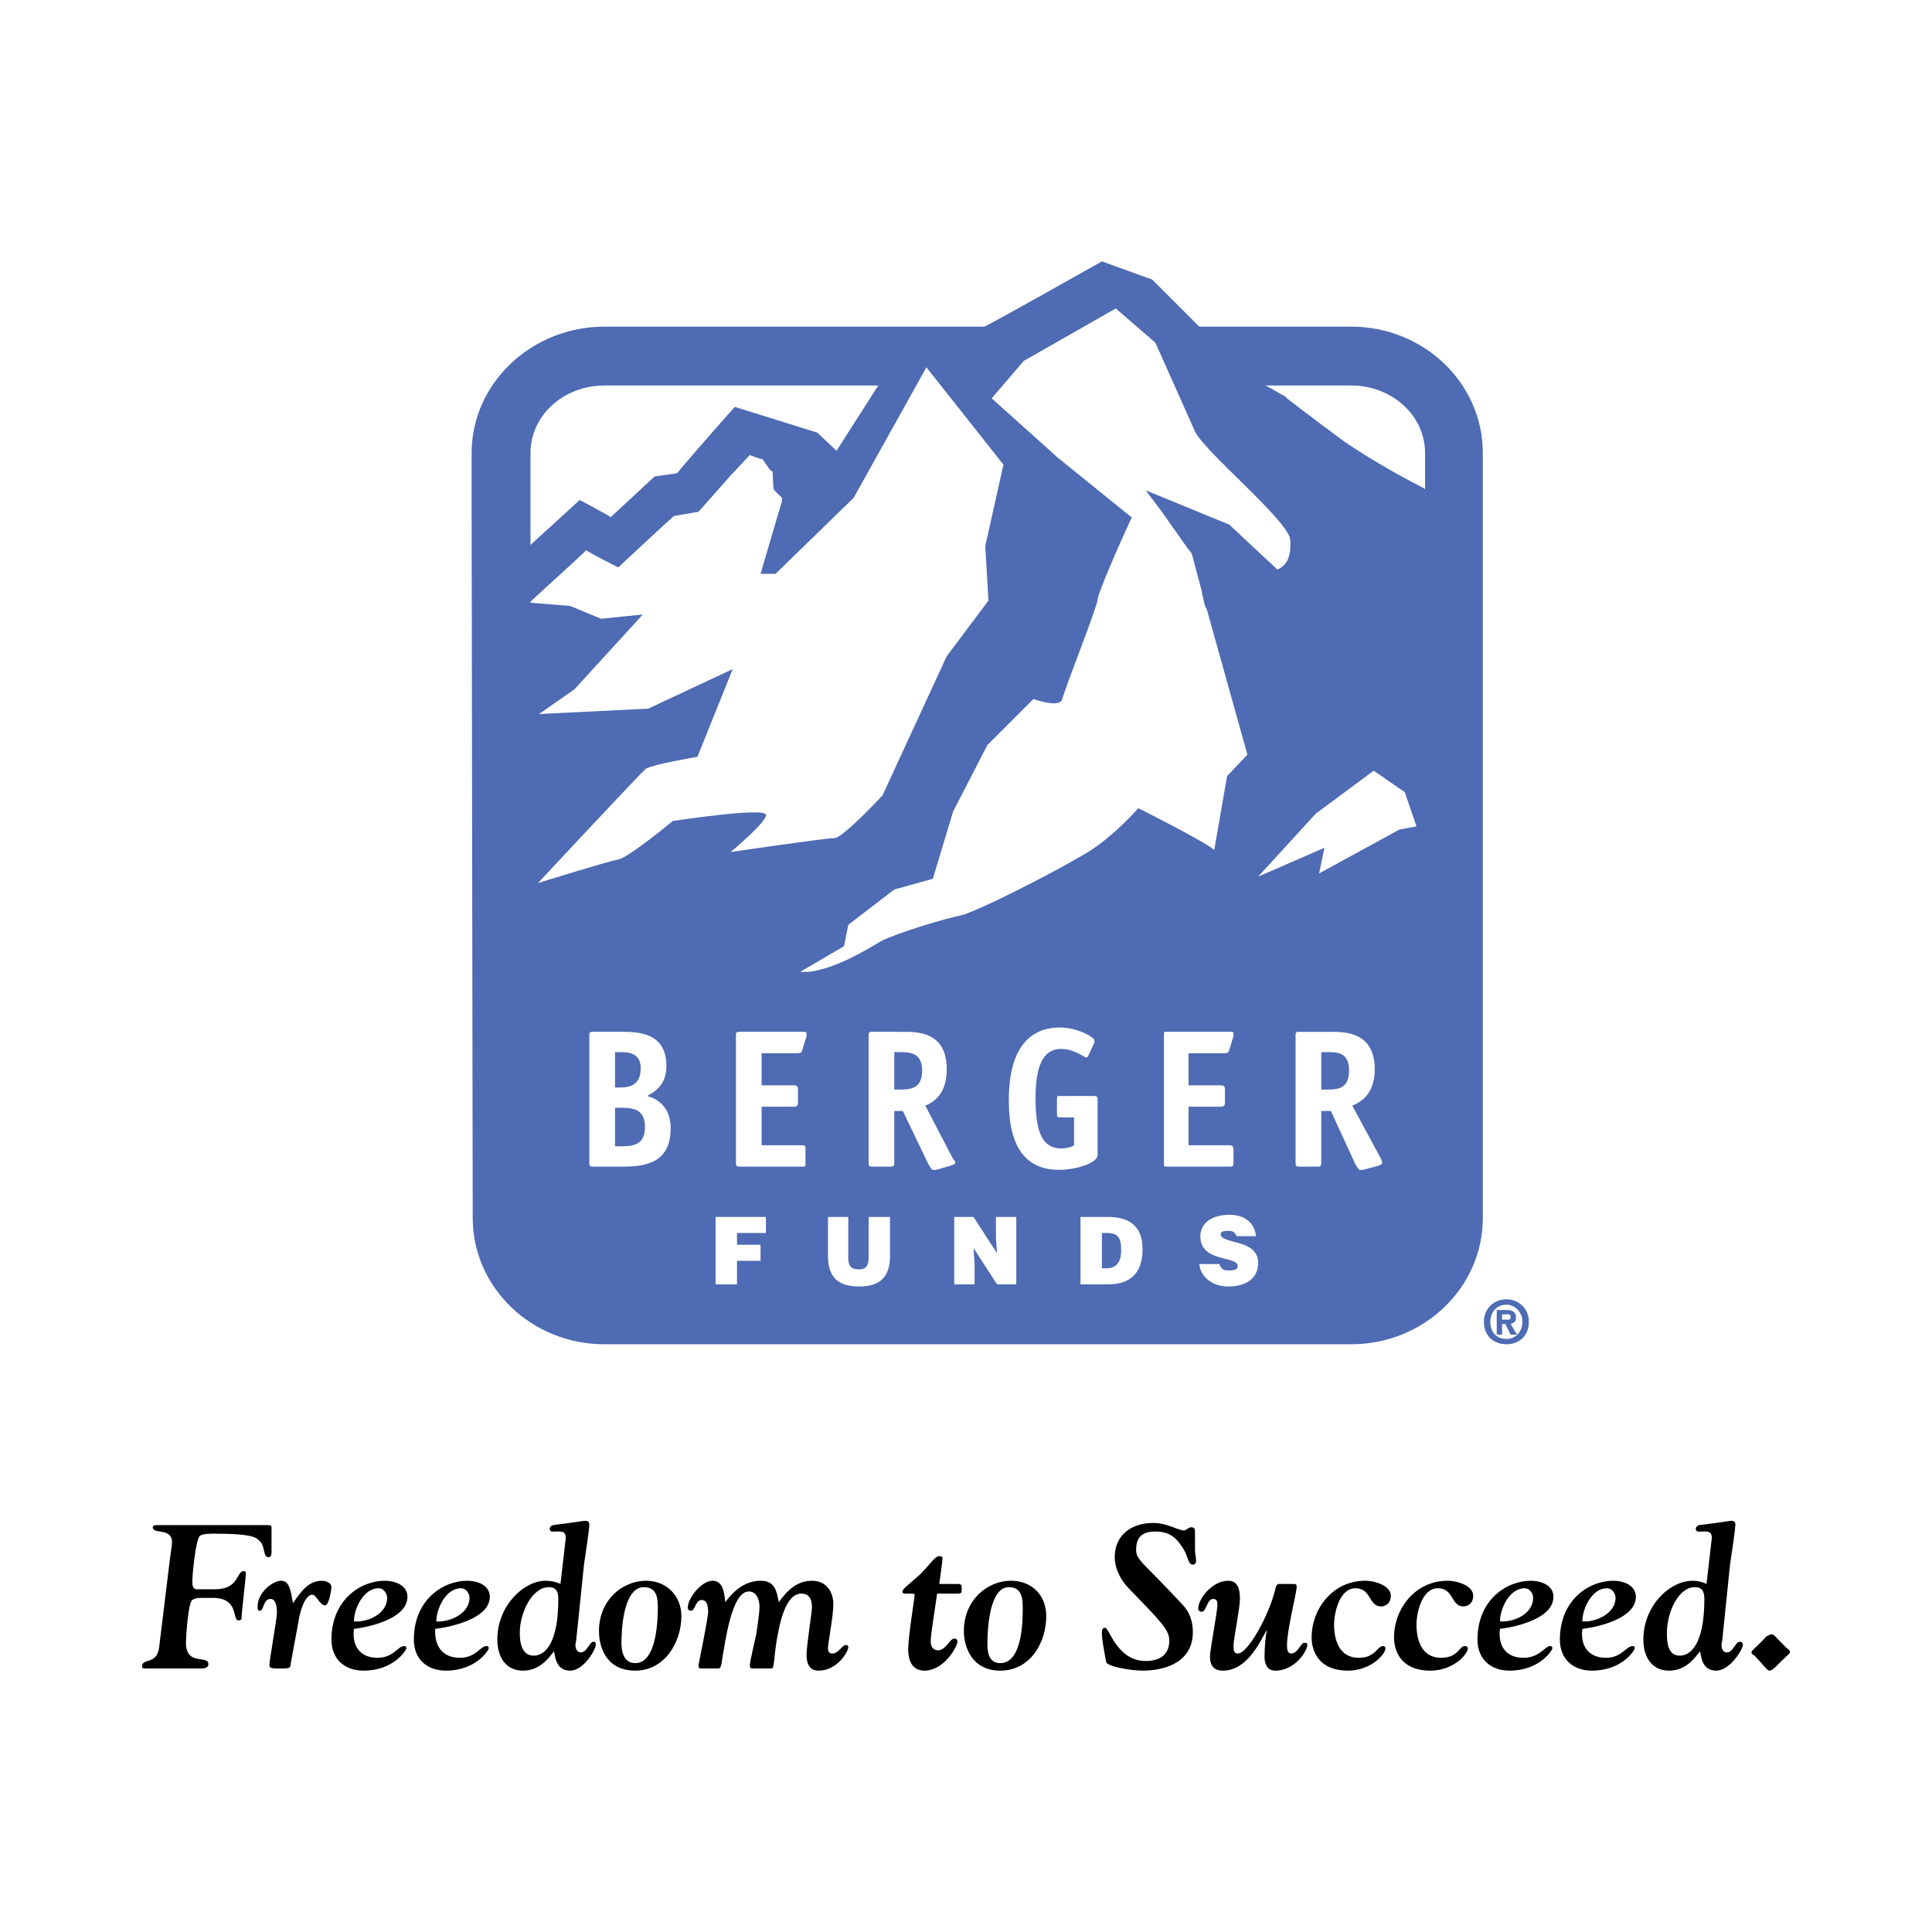 <?xml version="1.0" encoding="utf-8"?>
<!-- Generator: Adobe Illustrator 13.0.0, SVG Export Plug-In . SVG Version: 6.00 Build 14948)  -->
<!DOCTYPE svg PUBLIC "-//W3C//DTD SVG 1.0//EN" "http://www.w3.org/TR/2001/REC-SVG-20010904/DTD/svg10.dtd">
<svg version="1.0" id="Layer_1" xmlns="http://www.w3.org/2000/svg" xmlns:xlink="http://www.w3.org/1999/xlink" x="0px" y="0px"
	 width="192.756px" height="192.756px" viewBox="0 0 192.756 192.756" enable-background="new 0 0 192.756 192.756"
	 xml:space="preserve">
<g>
	<polygon fill-rule="evenodd" clip-rule="evenodd" fill="#FFFFFF" points="0,0 192.756,0 192.756,192.756 0,192.756 0,0 	"/>
	<polygon fill-rule="evenodd" clip-rule="evenodd" fill="#FFFFFF" points="51.752,40.062 56.877,36.005 74.599,34.724 
		93.389,35.044 98.406,35.044 106.733,29.92 111.431,27.999 115.595,30.881 121.68,36.005 130.221,36.005 136.84,35.685 
		142.284,38.461 144.526,44.226 144.847,53.728 144.847,71.236 143.886,90.88 121.894,94.723 97.766,98.246 80.684,98.566 
		61.254,97.605 51.112,96.325 50.472,80.097 50.792,53.408 51.752,40.062 	"/>
	<path fill-rule="evenodd" clip-rule="evenodd" fill="#4E6BB3" d="M147.942,97.393L147.942,97.393V45.187
		c0-6.939-5.871-12.598-13.131-12.598c0,0-6.405,0-15.16,0c-0.427-0.427-4.697-4.697-4.697-4.697l-5.018-1.815
		c0,0-11.53,6.512-11.743,6.512h-37.9c-7.26,0-13.238,5.658-13.238,12.598v5.658l0,0l0.107,70.569v0.105
		c0,6.939,5.872,12.598,13.131,12.598c0,0,19.217,0,37.259,0h37.259c7.26,0,13.131-5.658,13.131-12.598V97.393L147.942,97.393z
		 M52.927,45.187c0-3.737,3.31-6.726,7.367-6.726h6.512l0,0h20.818l-4.164,6.512l-1.922-1.814l-8.22-2.562l-0.96,1.067
		c0,0-4.057,4.591-4.804,5.552c-0.748,0.106-2.242,0.32-2.242,0.32s-2.989,2.776-4.377,4.057c-0.854-0.534-3.096-1.708-3.096-1.708
		l-4.911,4.484V45.187L52.927,45.187z M67.126,81.912c0,0-4.377,3.63-5.445,3.843c-1.174,0.214-8.007,2.349-8.007,2.349
		s10.142-10.889,10.783-11.423c0.747-0.427,5.125-1.174,5.125-1.174l3.523-8.754l-8.434,3.95l-10.89,0.534l3.523-2.456l6.833-7.473
		l-4.164,0.427l-3.096-1.281l-3.95-0.32v-0.107c1.708-1.601,4.484-4.057,5.552-5.125c0.854,0.534,3.203,1.708,3.203,1.708
		s4.804-4.484,5.552-5.124c0.641-0.107,2.455-0.427,2.455-0.427s1.815-2.028,3.31-3.737c0.641-0.641,1.281-1.388,1.815-1.921
		c0.32,0.106,0.747,0.32,1.281,0.427c0.427,0.641,0.854,1.281,0.961,1.175c0.106,0.213,0,1.708,0.213,1.921
		c0.427,0.427,0.748,0.748,0.748,0.748v0.32L75.88,57.25h1.495l7.793-7.58l7.259-13.025l7.687,9.715L98.3,54.475l0.32,5.445
		l-4.164,5.551L88.051,79.35c0,0-3.95,4.27-4.804,4.27c-0.96,0-10.355,1.388-10.355,1.388s3.736-3.096,3.523-3.737
		C76.2,80.524,67.126,81.912,67.126,81.912L67.126,81.912z M122.428,77.428l-1.281,7.366c-1.175-0.961-7.58-4.163-7.58-4.163
		s-2.669,3.096-5.552,4.697c-2.883,1.708-10.142,5.444-12.063,5.979c-2.028,0.427-6.192,1.708-8.007,2.562
		c-1.601,0.961-4.59,2.776-7.26,3.096H79.83l4.377-2.562l0.427-2.135l0,0l4.591-3.523l3.843-1.067l2.029-6.726l3.416-6.619
		l4.591-4.591c0,0,2.669,0.961,2.883,0s3.523-9.288,3.523-9.929c0-0.534,2.028-5.231,3.416-8.221
		c-0.214-0.106-0.32-0.213-0.32-0.213l-7.26-5.872l0,0l0,0l-0.214-0.213l0,0l-6.191-5.551l3.203-3.737l9.181-5.231l3.95,3.416
		l3.95,8.861c1.067,2.135,9.288,8.861,9.502,10.783c0.106,1.708-0.32,2.562-1.281,2.989l-4.805-4.484l-8.327-3.417l0.32,0.427
		l1.281,1.708l2.562,3.63l0.427,0.534l0.961,3.63c0.213,0.961,0.32,1.708,0.533,1.922l4.058,14.519L122.428,77.428L122.428,77.428z
		 M139.615,82.766l-8.007,4.377l0.534-2.562l-6.619,2.882l5.765-6.298l5.766-4.271l3.096,2.135l1.174,3.417L139.615,82.766
		L139.615,82.766z M142.071,48.71c-1.708-0.854-5.231-2.776-8.007-4.697c-3.203-2.349-5.658-4.271-5.658-4.271l-0.107-0.107
		l-0.106-0.106c-0.641-0.32-1.281-0.748-1.922-1.068h1.922l0,0h6.619c4.057,0,7.366,2.989,7.366,6.726v3.63L142.071,48.71
		L142.071,48.71z"/>
	<path fill-rule="evenodd" clip-rule="evenodd" fill="#FFFFFF" d="M61.361,108.496v-3.523h0.747c1.067,0,1.814,0.426,1.814,1.602
		c0,1.6-0.96,1.922-2.028,1.922H61.361L61.361,108.496z M61.361,114.367v-3.844h0.64c1.281,0,2.349,0.213,2.349,1.922
		s-1.067,1.922-2.349,1.922H61.361L61.361,114.367z M59.226,102.943c-0.32,0-0.427,0-0.427,0.32v12.705
		c0,0.426,0.106,0.426,0.427,0.426h2.99c2.455,0,4.697-0.533,4.697-3.842c0-2.242-1.495-2.99-2.349-3.203
		c0.748-0.428,1.922-1.068,1.922-2.99c0-3.203-2.562-3.416-4.377-3.416H59.226L59.226,102.943z"/>
	<path fill-rule="evenodd" clip-rule="evenodd" fill="#FFFFFF" d="M80.364,115.969c0,0.426,0,0.426-0.32,0.426h-6.192
		c-0.32,0-0.427,0-0.427-0.426v-12.705c0-0.32,0.107-0.32,0.427-0.32h6.192c0.32,0,0.427,0,0.427,0.213c0,0,0,0.107,0,0.215
		l-0.427,1.387c0,0.215-0.214,0.32-0.427,0.32h-3.63v3.203h3.203c0.32,0,0.427,0.107,0.427,0.428v1.281
		c0,0.32-0.106,0.426-0.427,0.426h-3.203v3.844h4.057c0.32,0,0.32,0.107,0.32,0.428V115.969L80.364,115.969z"/>
	<path fill-rule="evenodd" clip-rule="evenodd" fill="#FFFFFF" d="M89.225,108.709v-3.736h0.641c0.961,0,2.135,0.105,2.135,1.814
		c0,1.814-1.068,1.922-2.349,1.922H89.225L89.225,108.709z M89.225,110.844h0.854l2.562,5.338c0.213,0.32,0.32,0.533,0.427,0.533
		c0.107,0,0.214,0,0.32,0l1.495-0.426c0.214-0.107,0.427-0.107,0.427-0.32c0-0.107-0.107-0.213-0.213-0.32l-2.776-5.338
		c0.747-0.32,2.135-1.068,2.135-3.631c0-3.736-2.883-3.736-4.377-3.736H87.09c-0.32,0-0.427,0-0.427,0.32v12.705
		c0,0.426,0.106,0.426,0.427,0.426h1.708c0.32,0,0.427,0,0.427-0.426V110.844L89.225,110.844z"/>
	<path fill-rule="evenodd" clip-rule="evenodd" fill="#FFFFFF" d="M109.51,115.221c0,0.855-2.242,1.494-3.844,1.494
		c-3.31,0-5.018-2.24-5.018-6.938c0-4.699,1.708-7.262,5.124-7.262c1.709,0,3.417,0.961,3.417,1.281c0,0,0,0.107,0,0.215
		l-0.641,1.387c-0.107,0.107-0.107,0.107-0.214,0.107s-1.174-0.854-2.455-0.854c-1.922,0-2.562,1.922-2.562,4.91
		c0,3.096,0.534,5.018,2.562,5.018c0.641,0,1.174-0.213,1.281-0.32v-2.775h-1.389c-0.32,0-0.32-0.107-0.32-0.428v-1.279
		c0-0.428,0-0.428,0.32-0.428h3.31c0.32,0,0.428,0,0.428,0.428V115.221L109.51,115.221z"/>
	<path fill-rule="evenodd" clip-rule="evenodd" fill="#FFFFFF" d="M123.068,115.969c0,0.426-0.107,0.426-0.428,0.426h-6.191
		c-0.321,0-0.321,0-0.321-0.426v-12.705c0-0.32,0-0.32,0.321-0.32h6.191c0.428,0,0.428,0,0.428,0.213c0,0,0,0.107,0,0.215
		l-0.428,1.387c0,0.215-0.213,0.32-0.427,0.32h-3.63v3.203h3.203c0.32,0,0.427,0.107,0.427,0.428v1.281
		c0,0.32-0.106,0.426-0.427,0.426h-3.203v3.844h4.057c0.32,0,0.428,0.107,0.428,0.428V115.969L123.068,115.969z"/>
	<path fill-rule="evenodd" clip-rule="evenodd" fill="#FFFFFF" d="M131.822,108.709v-3.736h0.747c0.961,0,2.028,0.105,2.028,1.814
		c0,1.814-1.067,1.922-2.242,1.922H131.822L131.822,108.709z M131.822,110.844h0.961l2.455,5.338c0.214,0.32,0.32,0.533,0.427,0.533
		c0.107,0,0.214,0,0.32,0l1.602-0.426c0.106-0.107,0.32-0.107,0.32-0.32c0-0.107-0.106-0.213-0.106-0.32l-2.883-5.338
		c0.747-0.32,2.242-1.068,2.242-3.631c0-3.736-2.989-3.736-4.377-3.736h-3.096c-0.32,0-0.428,0-0.428,0.32v12.705
		c0,0.426,0.107,0.426,0.428,0.426h1.707c0.32,0,0.428,0,0.428-0.426V110.844L131.822,110.844z"/>
	<polygon fill-rule="evenodd" clip-rule="evenodd" fill="#FFFFFF" points="71.396,128.139 71.396,121.414 76.414,121.414 
		76.414,123.014 73.532,123.014 73.532,124.189 75.88,124.189 75.88,125.791 73.532,125.791 73.532,128.139 71.396,128.139 	"/>
	<path fill-rule="evenodd" clip-rule="evenodd" fill="#FFFFFF" d="M82.606,121.414h2.028v4.057c0,0.641,0.107,1.174,1.068,1.174
		c0.747,0,0.961-0.428,0.961-1.174v-4.057h2.135v3.842c0,2.137-0.961,3.096-3.096,3.096c-2.028,0-3.096-0.854-3.096-3.096V121.414
		L82.606,121.414z"/>
	<polygon fill-rule="evenodd" clip-rule="evenodd" fill="#FFFFFF" points="99.474,125.043 99.367,123.549 99.367,121.414 
		101.396,121.414 101.396,128.139 99.474,128.139 97.125,124.51 97.232,126.004 97.232,128.139 95.204,128.139 95.204,121.414 
		97.125,121.414 99.474,125.043 	"/>
	<path fill-rule="evenodd" clip-rule="evenodd" fill="#FFFFFF" d="M109.937,123.014h0.427c1.067,0,1.495,0.32,1.495,1.709
		c0,1.281-0.534,1.814-1.495,1.814h-0.427V123.014L109.937,123.014z M110.577,128.139c2.028,0,3.416-0.961,3.416-3.523
		c0-2.242-1.281-3.201-3.416-3.201h-2.775v6.725H110.577L110.577,128.139z"/>
	<path fill-rule="evenodd" clip-rule="evenodd" fill="#FFFFFF" d="M123.389,123.334c-0.107-0.213-0.214-0.32-0.32-0.426
		c-0.214-0.107-0.32-0.107-0.534-0.107c-0.534,0-0.747,0.107-0.747,0.32c0,1.068,3.736,0.428,3.736,2.883
		c0,1.602-1.281,2.348-2.989,2.348s-2.775-1.066-2.883-2.24h2.028c0,0.213,0.214,0.426,0.32,0.533
		c0.214,0.107,0.428,0.107,0.641,0.107c0.534,0,0.854-0.107,0.854-0.428c0-1.068-3.736-0.32-3.736-2.99
		c0-1.387,1.28-2.135,2.882-2.135c1.708,0,2.562,0.961,2.669,2.135H123.389L123.389,123.334z"/>
	<path fill-rule="evenodd" clip-rule="evenodd" d="M21.433,158.564c2.456,0,2.136-1.814,2.883-1.814c0.213,0,0.213,0.107,0.213,0.32
		c0,0.32-0.427,3.736-0.427,4.377c0,0.215-0.213,0.215-0.32,0.215c-0.641,0,0.107-2.242-2.562-2.242h-1.281
		c-0.32,0-0.641,0.105-0.748,0.213c-0.427,0.213-0.64,3.844-0.64,4.271c0,2.348,2.242,1.174,2.242,2.135
		c0,0.426-0.534,0.426-0.854,0.426c-0.748,0-1.495,0-1.922,0c-1.815,0-2.562,0-3.417,0c-0.32,0-0.427,0-0.427-0.213
		c0-0.854,1.495-0.107,1.708-1.922l1.068-8.754c0.106-0.854,0.213-1.389,0.213-1.709c0-1.494-1.922-0.746-1.922-1.494
		c0-0.213,0.32-0.213,0.427-0.213c1.281,0,2.562,0,3.843,0c4.591,0,6.726,0,7.153,0c0.213,0,0.427,0,0.427,0.213v2.455
		c0,0.428-0.106,0.535-0.32,0.535c-0.534,0-0.32-1.176-0.854-1.602c-0.32-0.32-0.534-0.748-4.591-0.748c-0.32,0-1.067,0-1.388,0.213
		c-0.427,0.428-0.748,3.951-0.748,4.484c0,0.32,0,0.854,0.427,0.854H21.433L21.433,158.564z"/>
	<path fill-rule="evenodd" clip-rule="evenodd" d="M29.013,165.932c0,0.533-0.213,0.533-0.961,0.533c-0.854,0-1.174,0-1.174-0.32
		c0-0.533,0.748-4.59,0.748-5.23c0-0.32,0-1.389-0.641-1.389c-0.748,0-0.641,1.176-1.067,1.176c-0.214,0-0.214-0.107-0.214-0.428
		c0-1.389,1.495-2.562,2.349-2.562c0.854,0,0.961,1.068,1.175,2.242c0.747-1.068,1.495-2.242,2.882-2.242
		c0.427,0,0.961,0.215,0.961,0.641c0,0.107-0.214,1.814-0.641,1.814c-0.534,0-0.854-1.066-1.281-1.066
		c-0.427,0-1.067,0.746-1.388,2.775L29.013,165.932L29.013,165.932z"/>
	<path fill-rule="evenodd" clip-rule="evenodd" d="M35.312,161.768c0-1.281,0.961-3.309,2.456-3.309
		c0.534,0,0.854,0.533,0.854,0.961C38.621,161.021,36.7,161.875,35.312,161.768L35.312,161.768z M35.312,162.516
		c1.708-0.213,5.338-1.068,5.338-3.203c0-1.174-1.281-1.602-2.242-1.602c-2.456,0-5.338,1.922-5.338,5.873
		c0,1.92,1.281,3.096,3.203,3.096c2.989,0,4.271-2.029,4.271-2.242s-0.213-0.213-0.213-0.213c-0.641,0-1.068,1.174-2.669,1.174
		C35.846,165.398,35.098,164.117,35.312,162.516L35.312,162.516z"/>
	<path fill-rule="evenodd" clip-rule="evenodd" d="M43.532,161.768c0-1.281,0.961-3.309,2.456-3.309
		c0.534,0,0.854,0.533,0.854,0.961C46.842,161.021,44.813,161.875,43.532,161.768L43.532,161.768z M43.425,162.516
		c1.708-0.213,5.445-1.068,5.445-3.203c0-1.174-1.281-1.602-2.242-1.602c-2.456,0-5.338,1.922-5.338,5.873
		c0,1.92,1.281,3.096,3.203,3.096c2.989,0,4.27-2.029,4.27-2.242s-0.213-0.213-0.213-0.213c-0.641,0-1.068,1.174-2.669,1.174
		C44.066,165.398,43.318,164.117,43.425,162.516L43.425,162.516z"/>
	<path fill-rule="evenodd" clip-rule="evenodd" d="M51.859,162.943c0-2.137,1.281-4.592,2.882-4.592
		c0.748,0,0.961,0.428,0.961,1.174c0,5.658-2.135,5.658-2.456,5.658C52.073,165.184,51.859,163.904,51.859,162.943L51.859,162.943z
		 M55.917,158.031c-0.427-0.213-0.961-0.32-1.495-0.32c-2.135,0-4.804,2.455-4.804,5.873c0,1.6,0.748,3.096,2.562,3.096
		c1.708,0,2.562-1.281,3.096-1.922c0.106,0.32,0.106,1.922,1.601,1.922c1.388,0,2.562-2.135,2.562-2.562c0-0.213,0-0.32-0.214-0.32
		c-0.427,0-0.641,1.066-1.281,1.066c-0.32,0-0.534-0.318-0.534-0.746c0-0.213,0.107-0.428,0.107-0.748l0.747-7.26
		c0.214-1.387,0.534-3.629,0.534-3.949s-0.107-0.428-0.427-0.428c-0.213,0-0.641,0.107-3.203,0.428c-0.107,0-0.32,0.213-0.32,0.32
		c0,0.426,0.32,0.32,0.534,0.32c0.534,0,1.068-0.107,1.068,0.641L55.917,158.031L55.917,158.031z"/>
	<path fill-rule="evenodd" clip-rule="evenodd" d="M62.001,163.904c0-1.389,0.214-5.553,2.242-5.553
		c1.281,0,1.388,1.068,1.388,2.029c0,0.746,0,5.551-2.242,5.551C62.108,165.932,62.001,164.545,62.001,163.904L62.001,163.904z
		 M64.457,157.711c-2.349,0-4.697,1.922-4.697,5.018c0,1.496,0.641,3.951,3.629,3.951c2.883,0,4.591-2.775,4.591-5.445
		C67.98,159.205,66.485,157.711,64.457,157.711L64.457,157.711z"/>
	<path fill-rule="evenodd" clip-rule="evenodd" d="M75.026,166.465c-0.213,0-0.213-0.213-0.213-0.32c0-0.105,0-0.32,0.641-3.096
		c0.106-0.746,0.32-2.027,0.32-2.775c0-0.533-0.214-1.494-1.068-1.494c-1.708,0-2.348,5.018-2.668,6.832
		c0,0.213-0.107,0.854-0.32,0.854h-1.815c-0.213,0-0.213-0.213-0.213-0.32c0-0.105,0.961-4.697,0.961-5.338
		c0-0.961-0.32-1.174-0.641-1.174c-0.641,0-0.641,1.068-1.067,1.068c-0.213,0-0.32-0.107-0.32-0.32c0-0.961,1.388-2.67,2.456-2.67
		c1.067,0,1.174,1.174,1.281,2.135c0.854-1.174,2.028-2.135,3.523-2.135c1.388,0,1.602,0.961,1.815,2.135
		c0.854-1.174,1.815-2.135,3.309-2.135c1.495,0,2.136,1.174,2.136,2.35c0,1.174-0.534,3.844-0.534,4.377
		c0,0.32,0.107,0.533,0.427,0.533c0.641,0,0.961-0.854,1.388-0.854c0.107,0,0.213,0.107,0.213,0.213c0,0.428-1.067,2.35-2.989,2.35
		c-1.281,0-1.174-1.496-1.174-1.709c0-0.746,0.534-4.164,0.534-4.59c0-0.748-0.213-1.389-1.067-1.389
		c-1.708,0-2.242,3.523-2.455,4.697c-0.321,2.029-0.214,2.775-0.534,2.775H75.026L75.026,166.465z"/>
	<path fill-rule="evenodd" clip-rule="evenodd" d="M93.496,158.992c-0.213,1.602-0.641,4.057-0.641,4.805
		c0,0.428,0.213,0.854,0.748,0.854c0.747,0,1.174-1.174,1.601-1.174c0.213,0,0.32,0.107,0.32,0.32c0,0.428-1.281,2.883-3.31,2.883
		c-0.748,0-1.602-0.428-1.602-2.135c0-1.281,0.641-5.125,0.641-5.445c0-0.107-0.107-0.107-0.961-0.107
		c-0.213,0-0.32-0.107-0.213-0.32c0-0.213,1.602-1.387,2.028-1.922c0.641-0.641,1.175-1.494,1.602-1.494c0.107,0,0.32,0,0.32,0.213
		c0,0.107,0,0.32-0.32,2.562h1.815c0.427,0,0.427,0.107,0.427,0.533c0,0.32,0,0.428-0.427,0.428H93.496L93.496,158.992z"/>
	<path fill-rule="evenodd" clip-rule="evenodd" d="M98.513,163.904c0-1.389,0.214-5.553,2.136-5.553
		c1.281,0,1.388,1.068,1.388,2.029c0,0.746,0.107,5.551-2.242,5.551C98.513,165.932,98.513,164.545,98.513,163.904L98.513,163.904z
		 M100.862,157.711c-2.35,0-4.698,1.922-4.698,5.018c0,1.496,0.747,3.951,3.629,3.951c2.989,0,4.591-2.775,4.591-5.445
		C104.385,159.205,102.997,157.711,100.862,157.711L100.862,157.711z"/>
	<path fill-rule="evenodd" clip-rule="evenodd" d="M119.225,154.508c0,0.748,0.106,0.641,0.106,1.281c0,0.107-0.106,0.32-0.32,0.32
		c-0.533,0-0.427-0.961-1.174-1.922c-0.641-0.961-1.388-1.387-2.562-1.387c-1.281,0-1.922,0.533-1.922,1.814
		c0,1.068,0.641,1.174,4.591,5.445c0.747,0.746,1.067,1.707,1.067,2.775c0,2.883-2.562,3.844-5.018,3.844
		c-1.281,0-3.523-0.428-3.63-0.855c-0.214-1.174-0.427-2.24-0.427-2.881c0-0.428,0.106-0.535,0.32-0.535
		c0.427,0,1.174,3.311,4.057,3.311c1.281,0,2.349-0.535,2.349-2.029c0-1.066-0.747-1.814-4.057-5.23
		c-0.747-0.748-1.388-1.922-1.388-3.096c0-2.242,1.708-3.418,3.843-3.418c1.389,0,2.456,0.748,3.097,0.748
		c0.106,0,0.533-0.32,0.641-0.32c0.427,0,0.427,0.213,0.427,0.533V154.508L119.225,154.508z"/>
	<path fill-rule="evenodd" clip-rule="evenodd" d="M129.047,158.031c0.32,0,0.32,0.107,0.32,0.32c0,0.533-0.961,4.271-0.961,5.766
		c0,0.32,0,0.854,0.427,0.854c0.641,0,0.961-1.066,1.281-1.066c0.213,0,0.32,0,0.32,0.213c0,0.533-1.175,2.562-3.203,2.562
		c-0.854,0-1.067-0.748-1.067-1.389c0-0.961,0.106-2.027,0.213-2.562v-0.105c-0.747,1.387-2.028,4.057-4.377,4.057
		c-1.067,0-1.281-0.748-1.281-1.389c0-0.746,0.748-4.484,0.748-5.23c0-0.32-0.107-0.535-0.428-0.535
		c-0.641,0-0.641,1.281-1.174,1.281c-0.106,0-0.32-0.105-0.32-0.32c0-0.961,1.388-2.775,2.989-2.775
		c0.854,0,1.175,0.641,1.175,1.814c0,0.961-0.641,3.951-0.641,4.699c0,0.32,0,0.746,0.427,0.746c1.067,0,3.202-4.057,3.736-6.406
		c0.106-0.318,0.106-0.533,0.427-0.533H129.047L129.047,158.031z"/>
	<path fill-rule="evenodd" clip-rule="evenodd" d="M138.762,159.205c0,0.855-0.641,1.068-0.961,1.068
		c-1.281,0-0.961-1.814-2.562-1.814s-2.135,2.455-2.135,3.629c0,1.389,0.427,3.311,2.455,3.311c1.708,0,1.814-1.174,2.455-1.174
		c0.107,0,0.214,0.105,0.214,0.213c0,0.641-1.494,2.242-3.736,2.242c-2.989,0-3.63-2.029-3.63-3.311
		c0-2.883,2.135-5.658,5.338-5.658C137.267,157.711,138.762,158.246,138.762,159.205L138.762,159.205z"/>
	<path fill-rule="evenodd" clip-rule="evenodd" d="M146.981,159.205c0,0.855-0.64,1.068-0.96,1.068
		c-1.281,0-0.961-1.814-2.562-1.814s-2.136,2.455-2.136,3.629c0,1.389,0.428,3.311,2.456,3.311c1.708,0,1.814-1.174,2.349-1.174
		c0.214,0,0.32,0.105,0.32,0.213c0,0.641-1.495,2.242-3.736,2.242c-2.989,0-3.63-2.029-3.63-3.311c0-2.883,2.135-5.658,5.338-5.658
		C145.487,157.711,146.981,158.246,146.981,159.205L146.981,159.205z"/>
	<path fill-rule="evenodd" clip-rule="evenodd" d="M149.651,161.768c0-1.281,0.961-3.309,2.455-3.309
		c0.534,0,0.854,0.533,0.854,0.961C152.96,161.021,151.039,161.875,149.651,161.768L149.651,161.768z M149.651,162.516
		c1.708-0.213,5.338-1.068,5.338-3.203c0-1.174-1.281-1.602-2.242-1.602c-2.455,0-5.338,1.922-5.338,5.873
		c0,1.92,1.281,3.096,3.203,3.096c2.988,0,4.27-2.029,4.27-2.242s-0.213-0.213-0.213-0.213c-0.534,0-1.068,1.174-2.669,1.174
		C150.185,165.398,149.438,164.117,149.651,162.516L149.651,162.516z"/>
	<path fill-rule="evenodd" clip-rule="evenodd" d="M157.871,161.768c0-1.281,0.961-3.309,2.456-3.309
		c0.534,0,0.854,0.533,0.854,0.961C161.181,161.021,159.152,161.875,157.871,161.768L157.871,161.768z M157.871,162.516
		c1.708-0.213,5.338-1.068,5.338-3.203c0-1.174-1.28-1.602-2.241-1.602c-2.456,0-5.338,1.922-5.338,5.873
		c0,1.92,1.28,3.096,3.202,3.096c2.989,0,4.271-2.029,4.271-2.242s-0.214-0.213-0.214-0.213c-0.64,0-1.067,1.174-2.669,1.174
		C158.405,165.398,157.658,164.117,157.871,162.516L157.871,162.516z"/>
	<path fill-rule="evenodd" clip-rule="evenodd" d="M166.306,162.943c0-2.137,1.174-4.592,2.775-4.592
		c0.747,0,0.961,0.428,0.961,1.174c0,5.658-2.135,5.658-2.455,5.658C166.412,165.184,166.306,163.904,166.306,162.943
		L166.306,162.943z M170.256,158.031c-0.428-0.213-0.961-0.32-1.389-0.32c-2.241,0-4.91,2.455-4.91,5.873
		c0,1.6,0.747,3.096,2.562,3.096c1.708,0,2.562-1.281,3.096-1.922c0.106,0.32,0.106,1.922,1.602,1.922
		c1.388,0,2.669-2.135,2.669-2.562c0-0.213-0.107-0.32-0.32-0.32c-0.428,0-0.641,1.066-1.281,1.066c-0.32,0-0.534-0.318-0.534-0.746
		c0-0.213,0.107-0.428,0.107-0.748l0.747-7.26c0.213-1.387,0.533-3.629,0.533-3.949s-0.106-0.428-0.427-0.428
		c-0.214,0-0.533,0.107-3.203,0.428c-0.106,0-0.32,0.213-0.32,0.32c0,0.426,0.32,0.32,0.534,0.32c0.534,0,1.067-0.107,1.067,0.641
		L170.256,158.031L170.256,158.031z"/>
	<path fill-rule="evenodd" clip-rule="evenodd" d="M175.06,165.184c-0.214-0.105-0.32-0.213-0.32-0.32
		c0-0.213,0.427-0.426,1.495-1.6c0.213-0.107,0.427-0.215,0.533-0.215c0.214,0,0.32,0.215,1.495,1.389
		c0.213,0.107,0.32,0.213,0.32,0.426c0,0.107-0.427,0.428-1.495,1.496c-0.213,0.213-0.427,0.32-0.533,0.32
		C176.341,166.68,176.234,166.465,175.06,165.184L175.06,165.184z"/>
	<path fill-rule="evenodd" clip-rule="evenodd" fill="#4E6BB3" d="M149.864,131.662v-0.533h0.428c0.213,0,0.427,0,0.427,0.213
		c0,0.32-0.106,0.32-0.32,0.32H149.864L149.864,131.662z M149.864,132.09h0.32l0.534,1.066h0.641l-0.641-1.066
		c0.32-0.107,0.533-0.215,0.533-0.641c0-0.535-0.319-0.748-0.96-0.748h-0.961v2.455h0.533V132.09L149.864,132.09z M152.533,131.875
		c0-1.387-1.067-2.242-2.241-2.242c-1.175,0-2.242,0.855-2.242,2.242c0,1.496,1.067,2.242,2.242,2.242
		C151.466,134.117,152.533,133.371,152.533,131.875L152.533,131.875z M151.893,131.875c0,1.068-0.747,1.709-1.601,1.709l0,0
		c-0.961,0-1.602-0.641-1.602-1.709c0-0.961,0.641-1.707,1.602-1.707C151.146,130.168,151.893,130.914,151.893,131.875
		L151.893,131.875z"/>
</g>
</svg>
